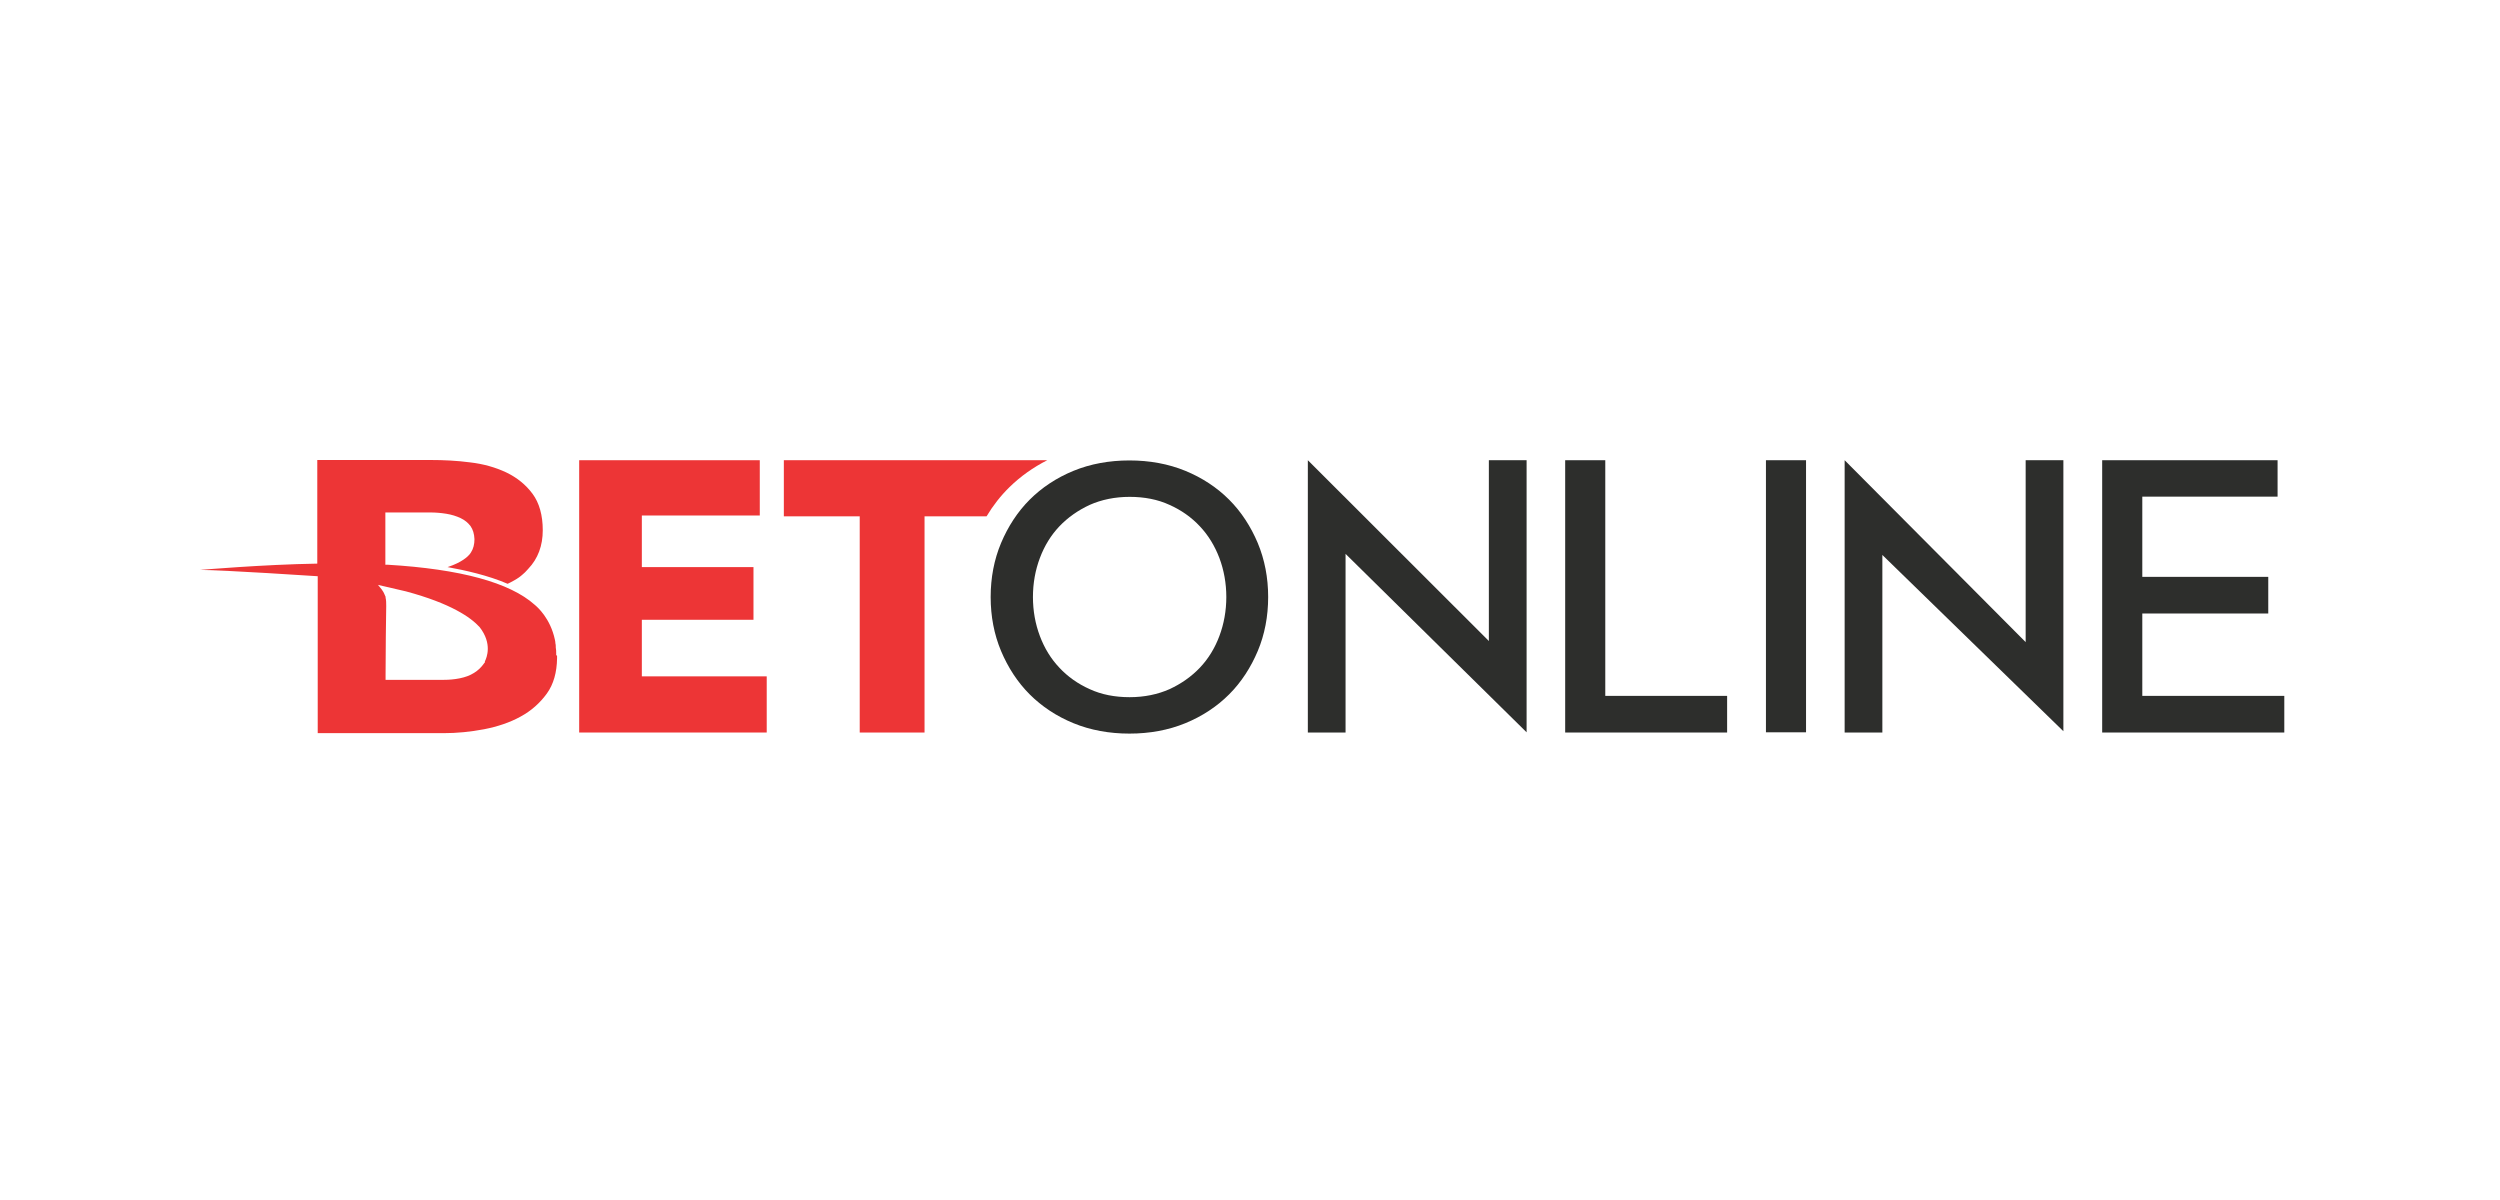 <?xml version="1.0" encoding="UTF-8"?> <svg xmlns="http://www.w3.org/2000/svg" width="125" height="60" viewBox="0 0 125 60" fill="none"><path fill-rule="evenodd" clip-rule="evenodd" d="M88.297 36.615H90.302V23.011H88.297V36.626V36.615Z" fill="#2D2E2C"></path><path fill-rule="evenodd" clip-rule="evenodd" d="M107.115 34.783V30.675H113.413V28.843H107.115V24.832H113.879V23.011H105.109V36.626H114.215V34.794H107.115V34.783Z" fill="#2D2E2C"></path><path fill-rule="evenodd" clip-rule="evenodd" d="M74.443 32.051L65.392 23.011V36.626H67.278V27.694L76.33 36.615V23.011H74.443V32.051Z" fill="#2D2E2C"></path><path fill-rule="evenodd" clip-rule="evenodd" d="M101.283 32.106L92.232 23.011V36.626H94.118V27.748L103.169 36.561V23.011H101.283V32.106Z" fill="#2D2E2C"></path><path fill-rule="evenodd" clip-rule="evenodd" d="M28.959 36.626V23.011H37.989V25.775H32.092V28.355H37.674V30.989H32.092V33.818H38.336V36.626H28.959Z" fill="#ED3536"></path><path fill-rule="evenodd" clip-rule="evenodd" d="M50.476 24.355C51.018 23.824 51.658 23.369 52.362 23.011H39.192V25.818H42.986V36.626H46.227V25.818H49.327C49.652 25.276 50.032 24.789 50.476 24.355Z" fill="#ED3536"></path><path fill-rule="evenodd" clip-rule="evenodd" d="M61.316 29.851C61.316 30.534 61.197 31.195 60.969 31.802C60.742 32.409 60.416 32.94 59.994 33.385C59.571 33.829 59.062 34.187 58.476 34.458C57.891 34.718 57.219 34.859 56.482 34.859C55.745 34.859 55.072 34.729 54.487 34.458C53.902 34.198 53.381 33.829 52.969 33.385C52.547 32.94 52.221 32.409 51.994 31.802C51.766 31.195 51.647 30.545 51.647 29.851C51.647 29.157 51.766 28.507 51.994 27.9C52.221 27.293 52.547 26.762 52.969 26.317C53.392 25.873 53.902 25.515 54.487 25.244C55.072 24.984 55.745 24.843 56.482 24.843C57.219 24.843 57.891 24.973 58.476 25.244C59.062 25.504 59.582 25.873 59.994 26.317C60.416 26.762 60.742 27.303 60.969 27.9C61.197 28.507 61.316 29.168 61.316 29.851ZM61.457 24.984C60.85 24.377 60.113 23.889 59.267 23.542C58.422 23.195 57.479 23.022 56.471 23.022C55.463 23.022 54.52 23.195 53.674 23.542C52.828 23.889 52.091 24.377 51.484 24.984C50.877 25.591 50.4 26.328 50.053 27.152C49.707 27.976 49.533 28.886 49.533 29.851C49.533 30.816 49.707 31.726 50.053 32.55C50.4 33.374 50.877 34.111 51.484 34.718C52.091 35.325 52.828 35.813 53.674 36.16C54.52 36.507 55.463 36.68 56.471 36.68C57.479 36.68 58.422 36.507 59.267 36.16C60.113 35.813 60.85 35.325 61.457 34.718C62.064 34.111 62.541 33.374 62.888 32.55C63.235 31.726 63.408 30.816 63.408 29.851C63.408 28.886 63.235 27.986 62.888 27.152C62.541 26.328 62.064 25.591 61.457 24.984Z" fill="#2D2E2C"></path><path fill-rule="evenodd" clip-rule="evenodd" d="M80.264 23.011H78.259V36.626H86.356V34.794H80.264V23.011Z" fill="#2D2E2C"></path><path fill-rule="evenodd" clip-rule="evenodd" d="M24.244 33.092V33.124C24.244 33.124 24.211 33.146 24.211 33.157C24.07 33.363 23.897 33.526 23.702 33.645C23.496 33.775 23.257 33.862 22.986 33.916C22.715 33.97 22.455 33.992 22.195 33.992H19.279V33.699C19.279 32.799 19.301 30.74 19.311 30.306C19.311 30.154 19.311 30.013 19.279 29.883V29.84L19.236 29.742C19.181 29.602 19.127 29.537 19.105 29.504C19.105 29.493 19.084 29.482 19.084 29.471L18.9 29.244L20.298 29.569C22.553 30.176 23.539 30.87 23.983 31.358C24.623 32.181 24.341 32.875 24.244 33.07V33.092ZM27.81 32.756V32.68C27.81 32.583 27.81 32.474 27.788 32.366V32.312V32.29C27.788 32.246 27.777 32.192 27.767 32.149V32.105L27.745 31.986C27.517 30.913 26.867 30.349 26.737 30.241C25.49 29.125 23.019 28.453 19.377 28.236H19.268V25.623H21.523C21.772 25.623 22.043 25.645 22.314 25.688C22.585 25.732 22.824 25.808 23.03 25.905C23.235 26.003 23.398 26.133 23.528 26.306C23.648 26.48 23.712 26.696 23.723 26.957C23.723 27.217 23.669 27.433 23.55 27.618C23.528 27.661 23.496 27.694 23.463 27.737C23.387 27.824 23.105 28.116 22.379 28.355C23.225 28.507 24.406 28.767 25.382 29.19C25.501 29.135 25.599 29.081 25.696 29.027C25.891 28.919 26.011 28.832 26.13 28.724C26.238 28.637 26.292 28.572 26.292 28.572C26.336 28.528 26.368 28.496 26.412 28.442C26.899 27.932 27.138 27.282 27.138 26.512C27.138 25.764 26.965 25.146 26.628 24.691C26.292 24.236 25.848 23.878 25.306 23.618C24.775 23.369 24.168 23.195 23.506 23.119C22.845 23.032 22.184 23 21.523 23H15.864V28.181H15.854C13.165 28.225 10 28.496 10 28.496C11.117 28.496 15.864 28.81 15.864 28.81H15.886V36.658H22.173C22.845 36.658 23.517 36.593 24.2 36.463C24.872 36.333 25.49 36.127 26.021 35.834C26.563 35.542 26.997 35.152 27.344 34.675C27.68 34.209 27.843 33.612 27.853 32.919V32.864C27.853 32.864 27.853 32.821 27.853 32.788L27.81 32.756Z" fill="#ED3536"></path></svg> 